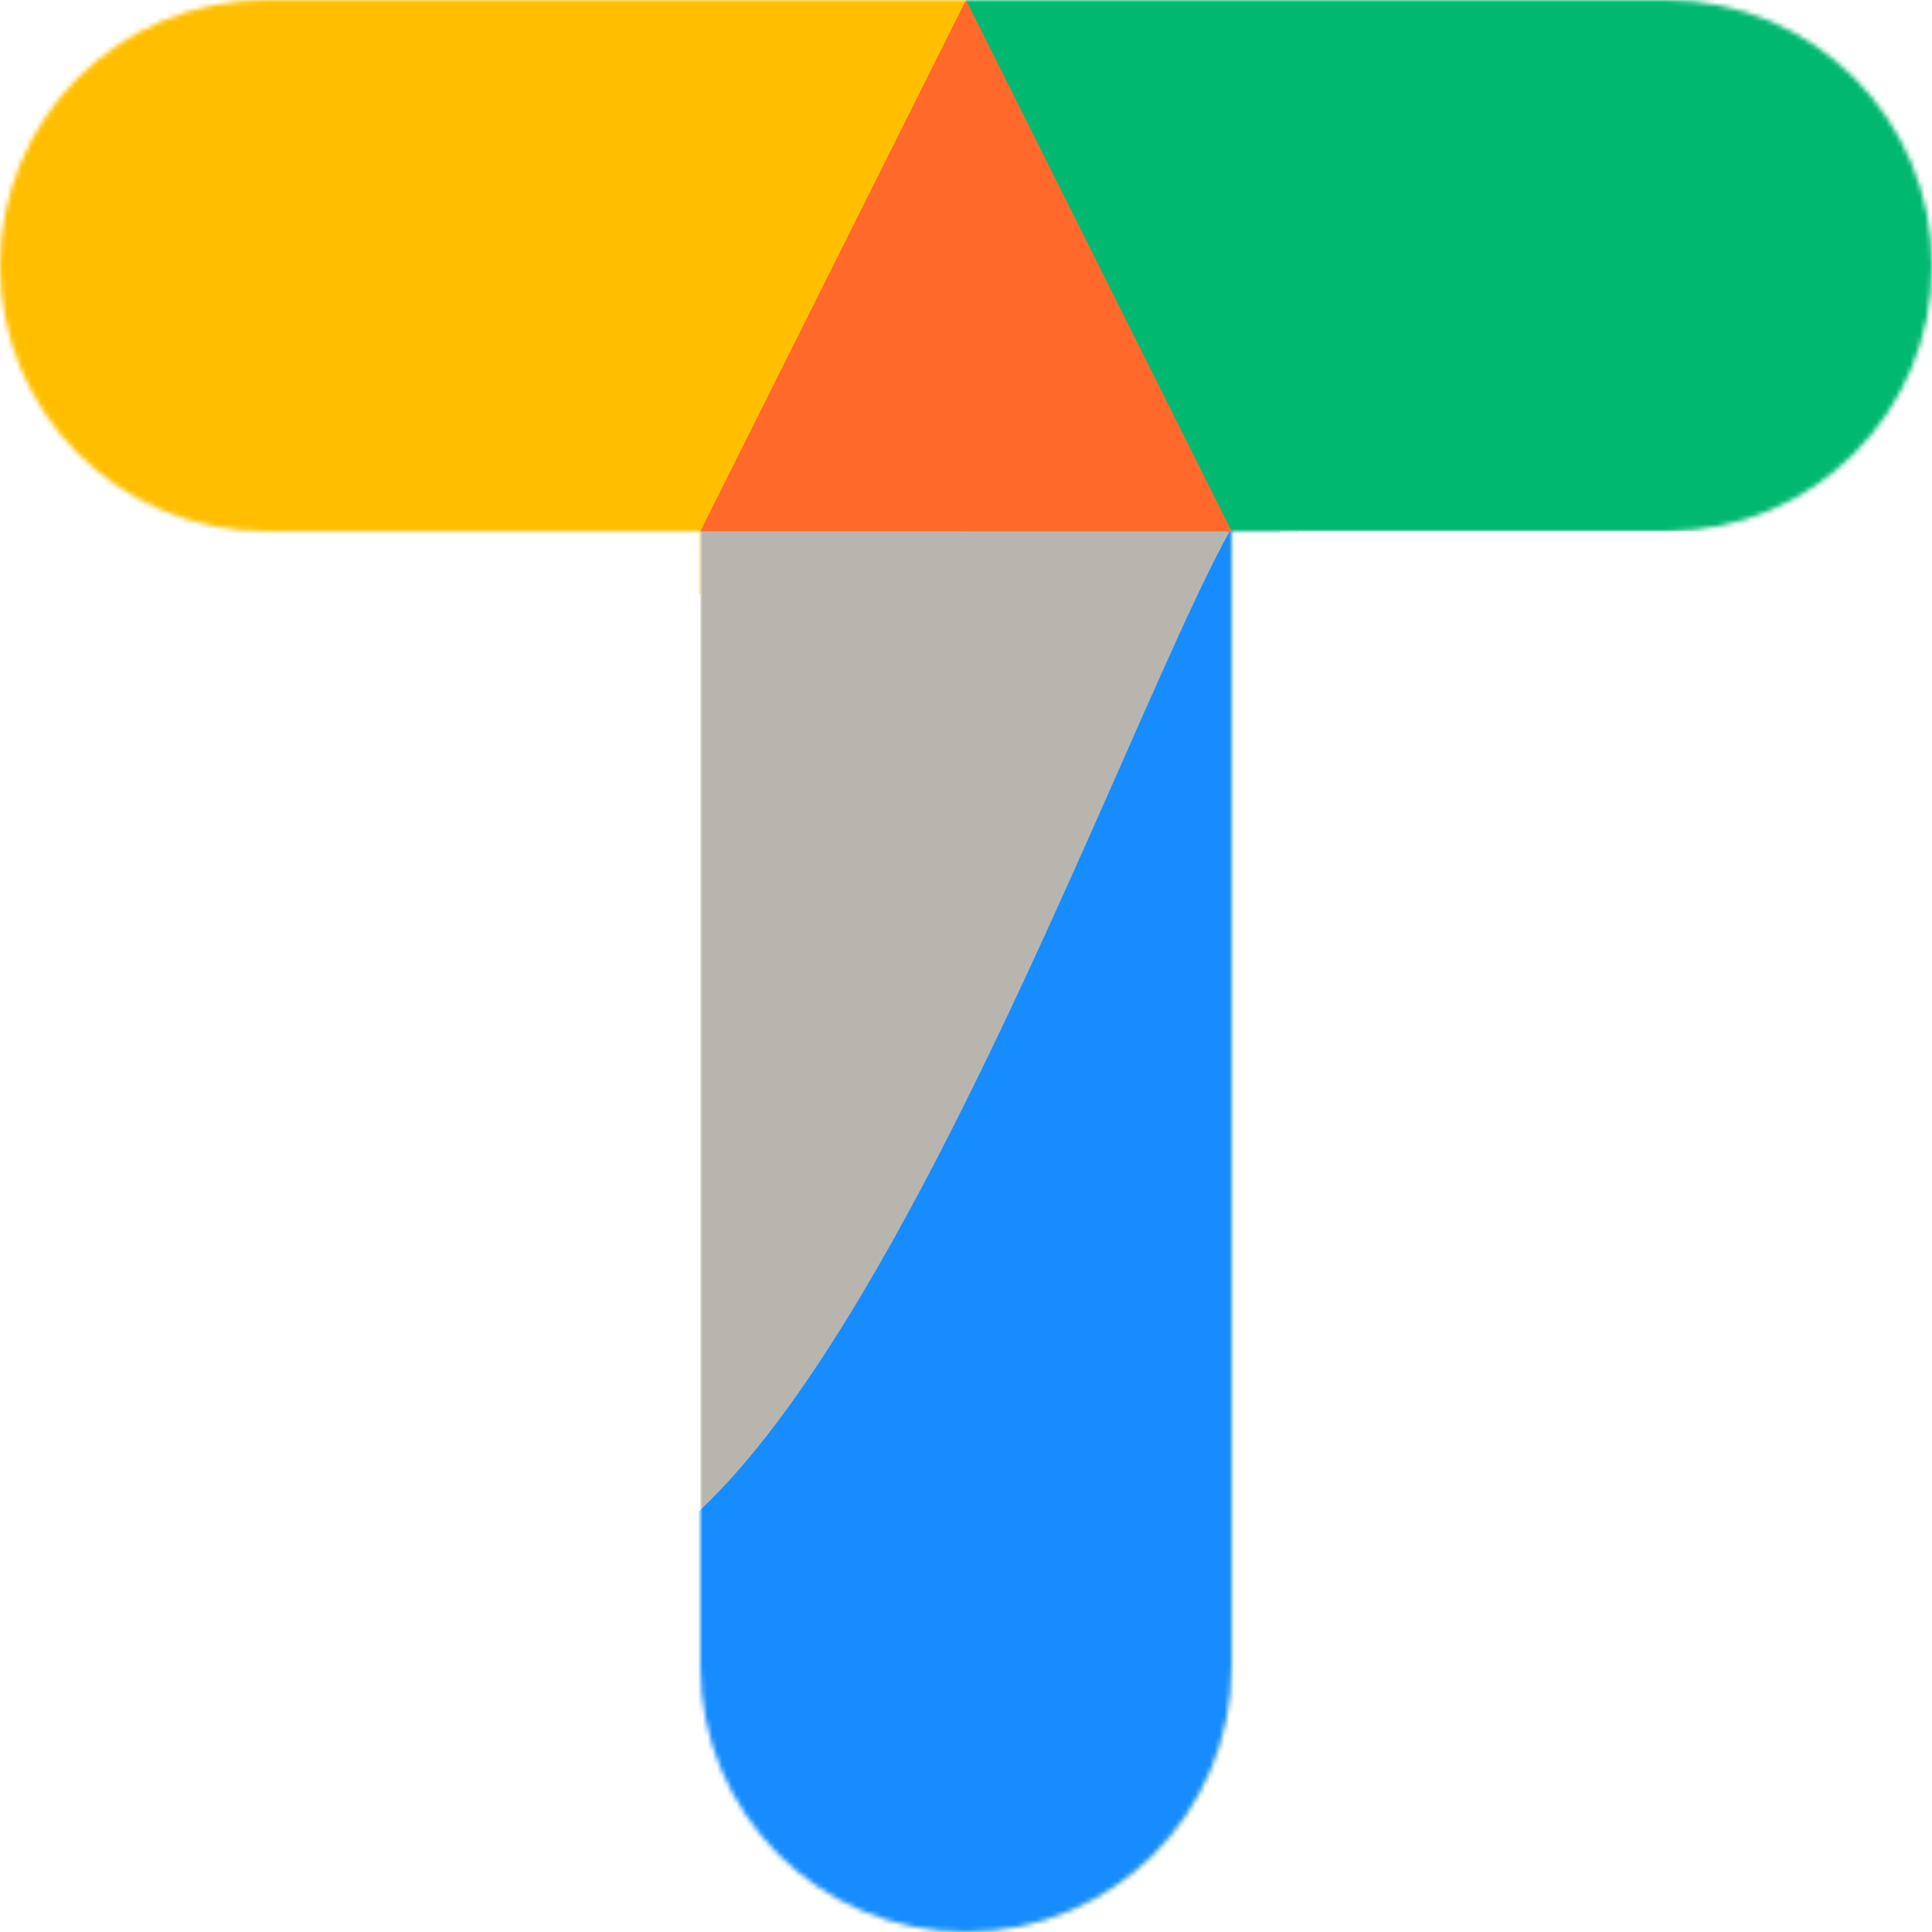<svg width="400" height="400" viewBox="0 0 400 400" fill="none" xmlns="http://www.w3.org/2000/svg">
<mask id="mask0_2_26" style="mask-type:alpha" maskUnits="userSpaceOnUse" x="0" y="0" width="400" height="400">
<path d="M0 55C0 24.624 24.624 0 55 0H345C375.376 0 400 24.624 400 55C400 85.376 375.376 110 345 110H55C24.624 110 0 85.376 0 55Z" fill="white"/>
<path d="M200 400C169.624 400 145 375.376 145 345V55C145 24.624 169.624 0 200 0C230.376 0 255 24.624 255 55V345C255 375.376 230.376 400 200 400Z" fill="white"/>
</mask>
<g mask="url(#mask0_2_26)">
<rect x="-57" y="-12" width="257" height="135" fill="#FFBF00"/>
<rect x="145" y="110" width="124" height="330" fill="#B8B5AE"/>
<path d="M265 111.5C265 180.737 334.872 448.5 266 448.5C197.128 448.5 116.308 487.237 116.308 418C116.308 348.763 47.436 327 116.308 327C185.181 327 265 42.263 265 111.5Z" fill="#168CFF"/>
<rect x="200" y="-25" width="257" height="135" fill="#00B870"/>
<path d="M200 0L255 110H145L200 0Z" fill="#FF6A2B"/>
</g>
</svg>

